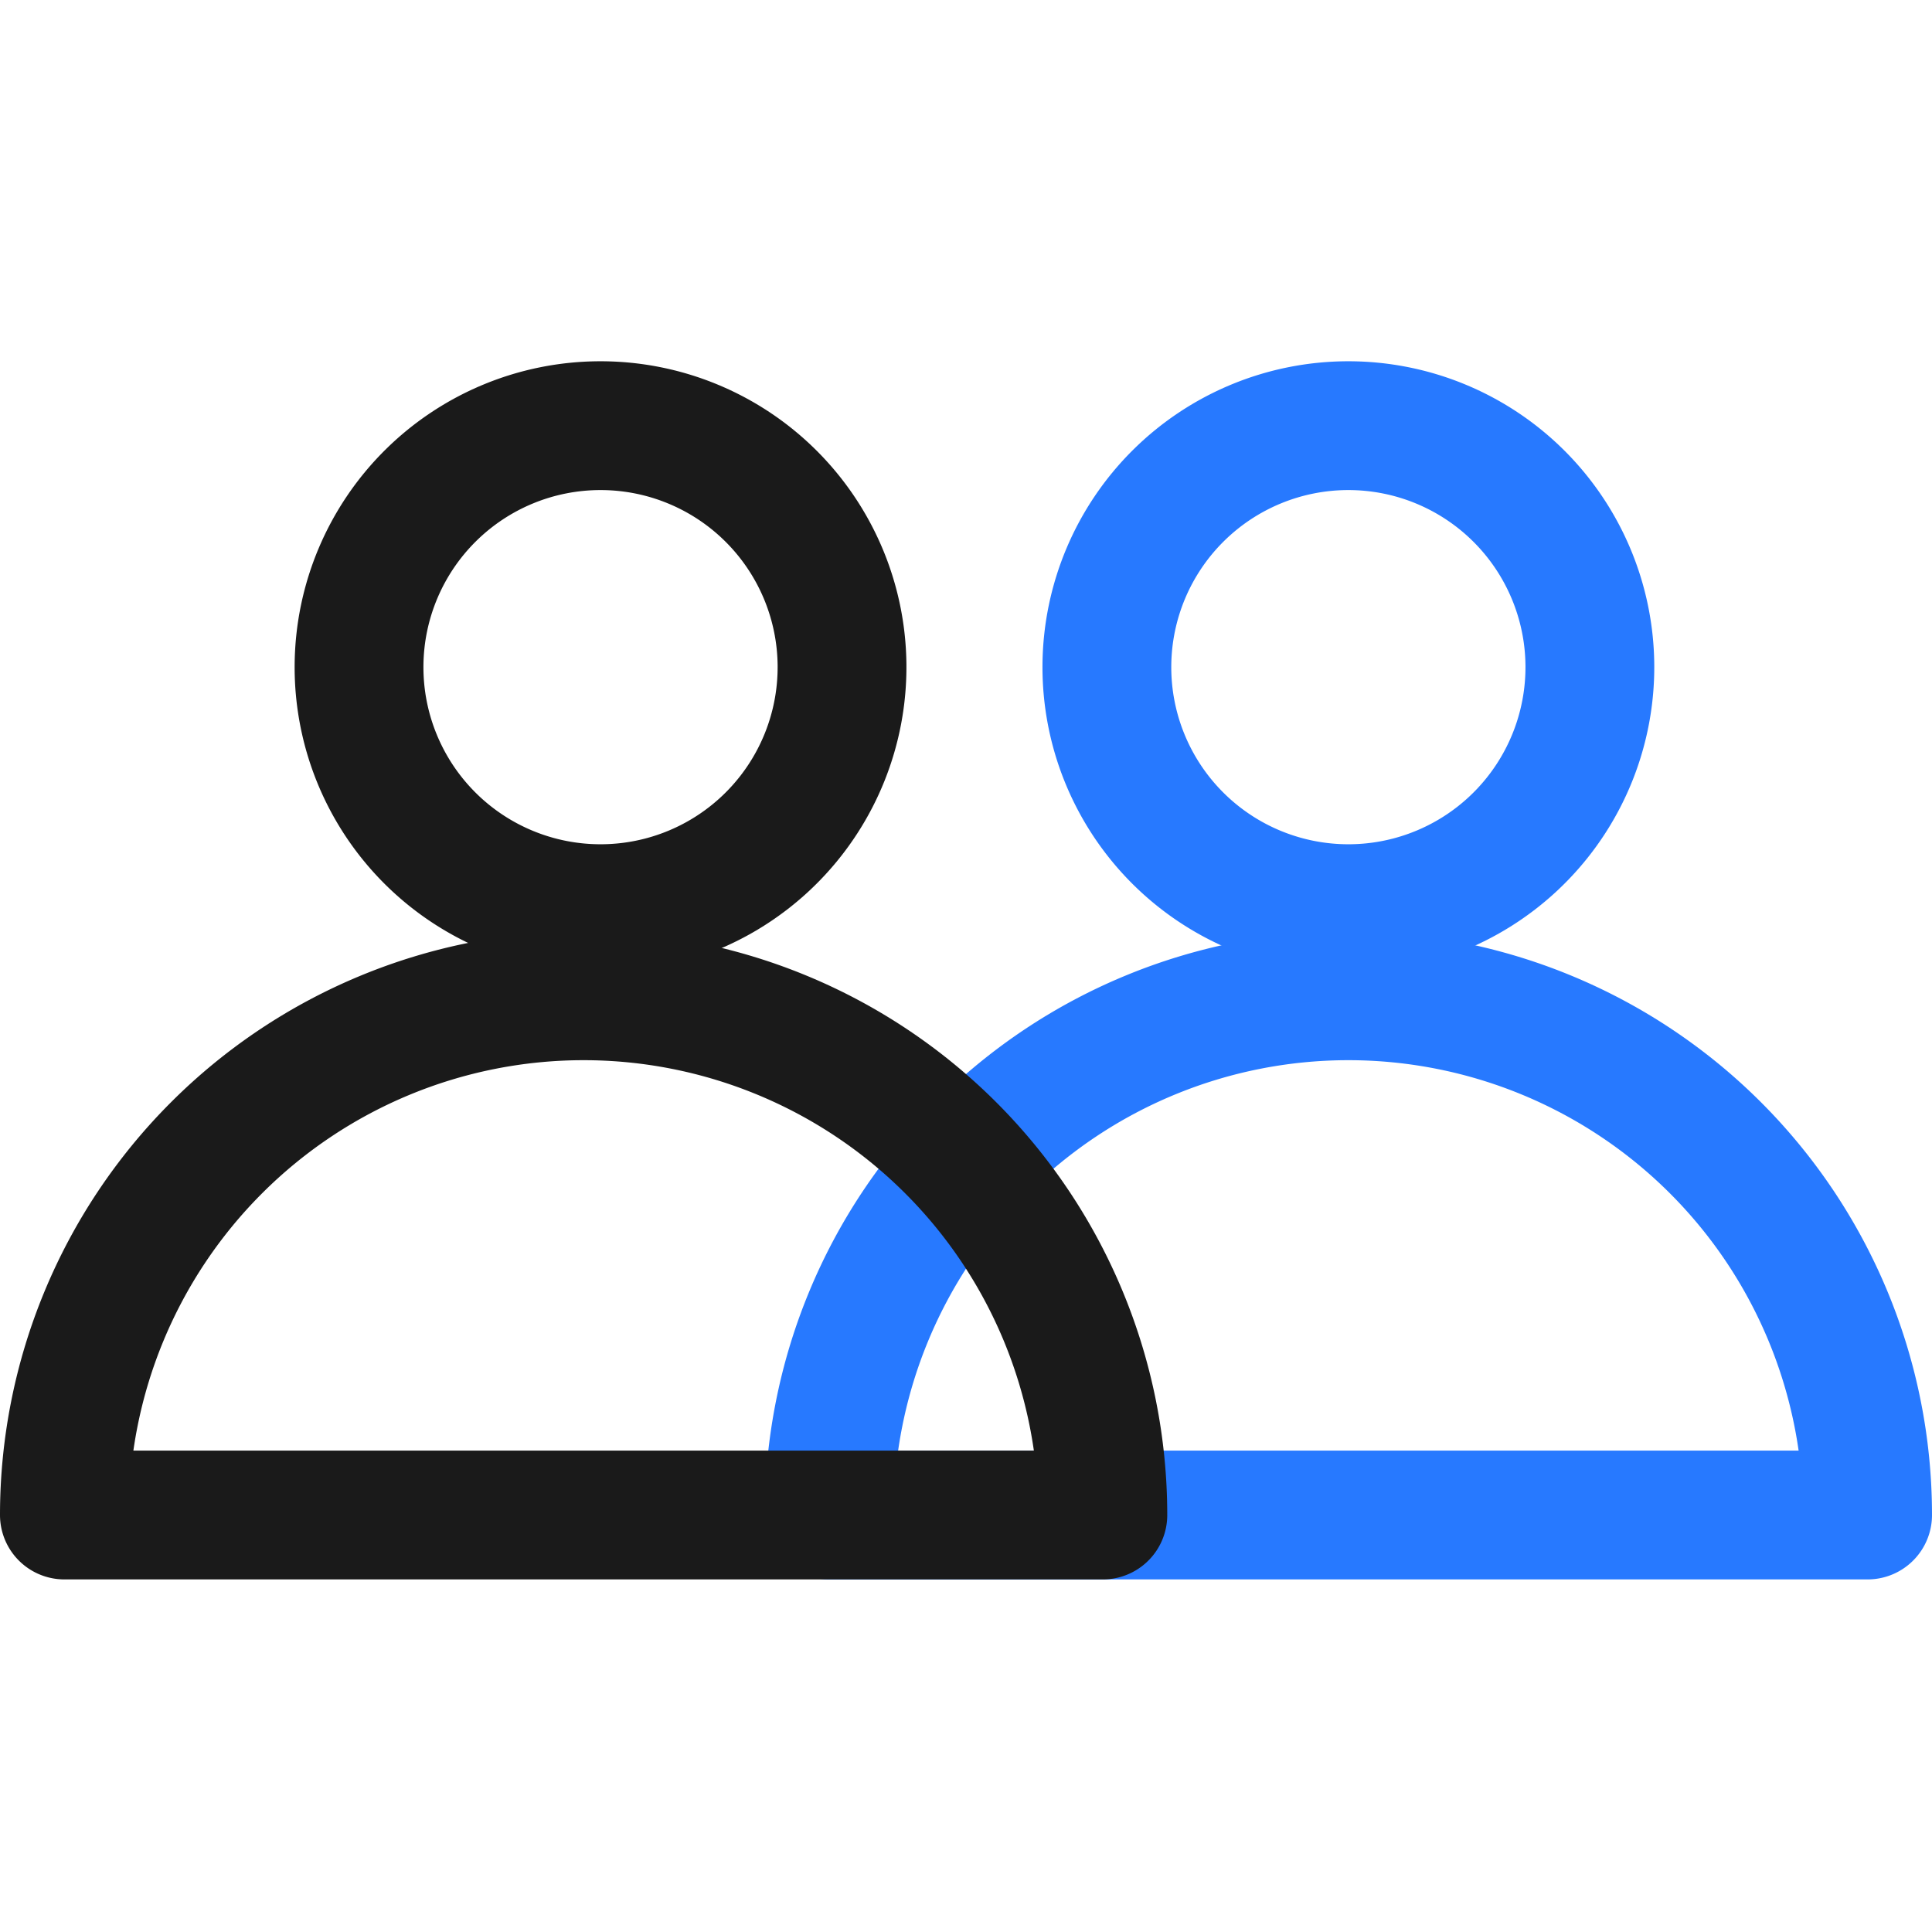 <svg id="Layer_1" data-name="Layer 1" xmlns="http://www.w3.org/2000/svg" viewBox="0 0 24 24"><defs><style>.cls-1,.cls-2{fill:none;stroke-linecap:round;stroke-linejoin:round;stroke-width:1.6px;}.cls-1{stroke:#2779ff;}.cls-2{stroke:#1a1a1a;}</style></defs><path class="cls-1" d="M18.9,10.38a3,3,0,1,0-4.3,0A3,3,0,0,0,18.9,10.38Z"/><path class="cls-1" d="M23.2,18.82a6.45,6.45,0,0,0-12.9,0Z"/><path class="cls-2" d="M9.61,10.38a3,3,0,1,0-4.3,0A3,3,0,0,0,9.61,10.38Z"/><path class="cls-2" d="M13.7,18.82a6.45,6.45,0,0,0-12.9,0Z"/></svg>